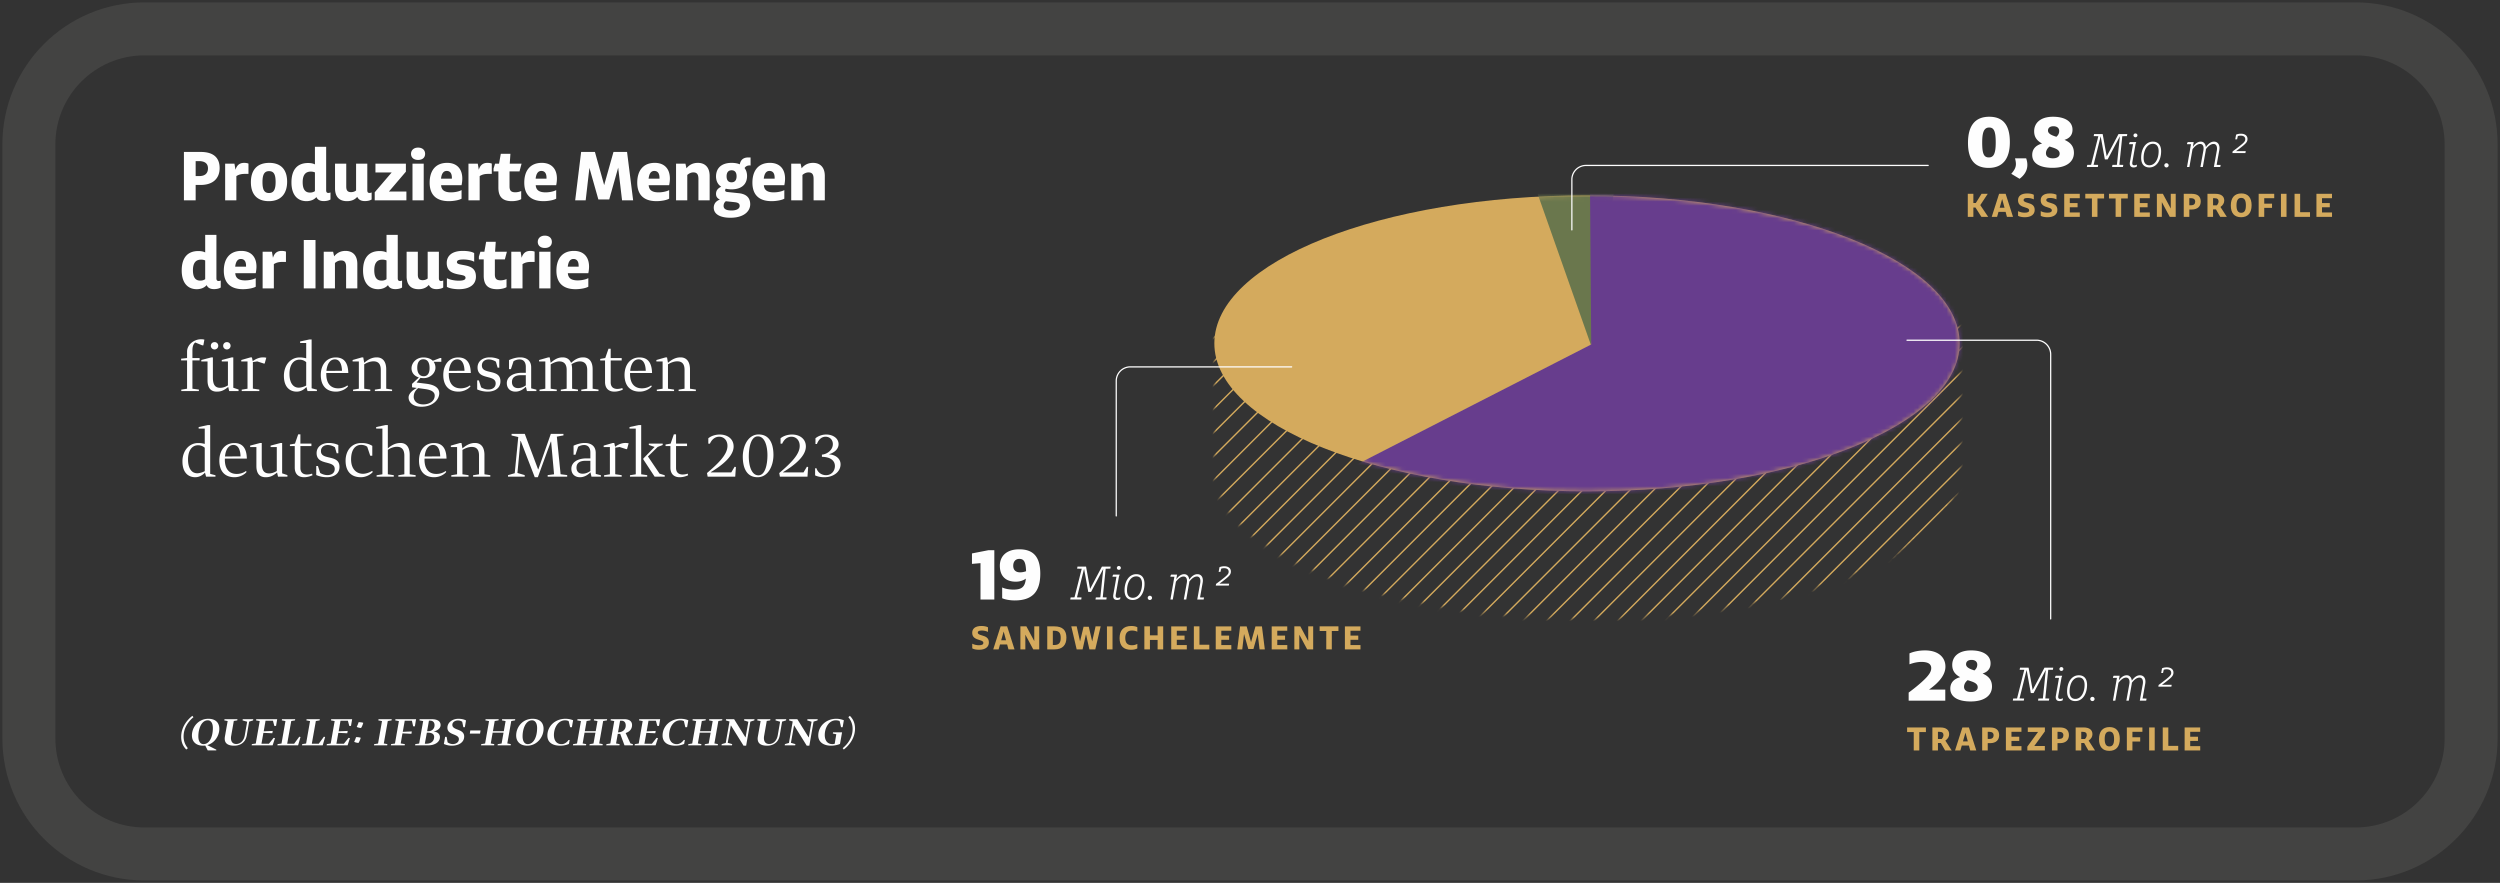 <svg width="606" height="214" xmlns="http://www.w3.org/2000/svg" xmlns:xlink="http://www.w3.org/1999/xlink"><rect width="100%" height="100%" fill="#333333" stroke="none"/><defs><path d="M0 0v35.108C0 54.92 40.441 70.98 90.329 70.98c49.888 0 90.33-16.061 90.33-35.873V0" id="a"/><path d="M0 0v35.108C0 54.92 40.441 70.98 90.329 70.98c49.888 0 90.33-16.061 90.33-35.873V0" id="c"/><path d="M0 0v35.108C0 54.92 40.441 70.98 90.329 70.98c49.888 0 90.33-16.061 90.33-35.873V0" id="e"/><path d="M0 0v35.108C0 54.92 40.441 70.98 90.329 70.98c49.888 0 90.33-16.061 90.33-35.873V0" id="g"/><path d="M0 0v35.108C0 54.92 40.441 70.98 90.329 70.98c49.888 0 90.33-16.061 90.33-35.873V0" id="i"/><path d="M0 0v35.108C0 54.92 40.441 70.98 90.329 70.98c49.888 0 90.33-16.061 90.33-35.873V0" id="k"/><path d="M0 0v35.108C0 54.92 40.441 70.98 90.329 70.98c49.888 0 90.33-16.061 90.33-35.873V0" id="m"/><path d="M0 0v35.108C0 54.92 40.441 70.98 90.329 70.98c49.888 0 90.33-16.061 90.33-35.873V0" id="o"/><path d="M0 0v35.108C0 54.92 40.441 70.98 90.329 70.98c49.888 0 90.33-16.061 90.33-35.873V0" id="q"/><path d="M0 0v35.108C0 54.92 40.441 70.98 90.329 70.98c49.888 0 90.33-16.061 90.33-35.873V0" id="s"/><path d="M0 0v35.108C0 54.92 40.441 70.98 90.329 70.98c49.888 0 90.33-16.061 90.33-35.873V0" id="u"/><path d="M0 0v35.108C0 54.92 40.441 70.98 90.329 70.98c49.888 0 90.33-16.061 90.33-35.873V0" id="w"/><path d="M0 0v35.108C0 54.92 40.441 70.98 90.329 70.98c49.888 0 90.33-16.061 90.33-35.873V0" id="y"/><path d="M0 0v35.108C0 54.92 40.441 70.98 90.329 70.98c49.888 0 90.33-16.061 90.33-35.873V0" id="A"/><path d="M0 0v35.108C0 54.92 40.441 70.98 90.329 70.98c49.888 0 90.33-16.061 90.33-35.873V0" id="C"/><path d="M0 0v35.108C0 54.92 40.441 70.98 90.329 70.98c49.888 0 90.33-16.061 90.33-35.873V0" id="E"/><path d="M0 0v35.108C0 54.92 40.441 70.98 90.329 70.98c49.888 0 90.33-16.061 90.33-35.873V0" id="G"/><path d="M0 0v35.108C0 54.92 40.441 70.98 90.329 70.98c49.888 0 90.33-16.061 90.33-35.873V0" id="I"/><path d="M0 0v35.108C0 54.92 40.441 70.98 90.329 70.98c49.888 0 90.33-16.061 90.33-35.873V0" id="K"/><path d="M0 0v35.108C0 54.92 40.441 70.98 90.329 70.98c49.888 0 90.33-16.061 90.33-35.873V0" id="M"/><path d="M0 0v35.108C0 54.92 40.441 70.98 90.329 70.98c49.888 0 90.33-16.061 90.33-35.873V0" id="O"/><path d="M0 0v35.108C0 54.92 40.441 70.98 90.329 70.98c49.888 0 90.33-16.061 90.33-35.873V0" id="Q"/><path d="M0 0v35.108C0 54.92 40.441 70.98 90.329 70.98c49.888 0 90.33-16.061 90.33-35.873V0" id="S"/><path d="M0 0v35.108C0 54.92 40.441 70.98 90.329 70.98c49.888 0 90.33-16.061 90.33-35.873V0" id="U"/><path d="M0 0v35.108C0 54.92 40.441 70.98 90.329 70.98c49.888 0 90.33-16.061 90.33-35.873V0" id="W"/><path d="M0 0v35.108C0 54.92 40.441 70.98 90.329 70.98c49.888 0 90.33-16.061 90.33-35.873V0" id="Y"/><path d="M0 0v35.108C0 54.92 40.441 70.98 90.329 70.98c49.888 0 90.33-16.061 90.33-35.873V0" id="aa"/><path d="M0 0v35.108C0 54.92 40.441 70.98 90.329 70.98c49.888 0 90.33-16.061 90.33-35.873V0" id="ac"/><path d="M0 0v35.108C0 54.92 40.441 70.98 90.329 70.98c49.888 0 90.33-16.061 90.33-35.873V0" id="ae"/><path d="M0 0v35.108C0 54.92 40.441 70.98 90.329 70.98c49.888 0 90.33-16.061 90.33-35.873V0" id="ag"/><path d="M0 0v35.108C0 54.92 40.441 70.98 90.329 70.98c49.888 0 90.33-16.061 90.33-35.873V0" id="ai"/><path d="M0 0v35.108C0 54.92 40.441 70.98 90.329 70.98c49.888 0 90.33-16.061 90.33-35.873V0" id="ak"/><path d="M0 0v35.108C0 54.92 40.441 70.98 90.329 70.98c49.888 0 90.33-16.061 90.33-35.873V0" id="am"/><path d="M0 0v35.108C0 54.92 40.441 70.98 90.329 70.98c49.888 0 90.33-16.061 90.33-35.873V0" id="ao"/><path d="M0 0v35.108C0 54.92 40.441 70.98 90.329 70.98c49.888 0 90.33-16.061 90.33-35.873V0" id="aq"/><path d="M0 0v35.108C0 54.92 40.441 70.98 90.329 70.98c49.888 0 90.33-16.061 90.33-35.873V0" id="as"/><path d="M0 0v35.108C0 54.92 40.441 70.98 90.329 70.98c49.888 0 90.33-16.061 90.33-35.873V0" id="au"/><path d="M0 0v35.108C0 54.92 40.441 70.98 90.329 70.98c49.888 0 90.33-16.061 90.33-35.873V0" id="aw"/><path d="M0 0v35.108C0 54.92 40.441 70.98 90.329 70.98c49.888 0 90.33-16.061 90.33-35.873V0" id="ay"/><path d="M0 0v35.108C0 54.92 40.441 70.98 90.329 70.98c49.888 0 90.33-16.061 90.33-35.873V0" id="aA"/><path d="M0 0v35.108C0 54.92 40.441 70.98 90.329 70.98c49.888 0 90.33-16.061 90.33-35.873V0" id="aC"/><path d="M0 0v35.108C0 54.92 40.441 70.98 90.329 70.98c49.888 0 90.33-16.061 90.33-35.873V0" id="aE"/><path d="M0 0v35.108C0 54.92 40.441 70.98 90.329 70.98c49.888 0 90.33-16.061 90.33-35.873V0" id="aG"/><path d="M0 0v35.108C0 54.92 40.441 70.98 90.329 70.98c49.888 0 90.33-16.061 90.33-35.873V0" id="aI"/><path d="M0 0v35.108C0 54.92 40.441 70.98 90.329 70.98c49.888 0 90.33-16.061 90.33-35.873V0" id="aK"/><path d="M0 0v35.108C0 54.92 40.441 70.98 90.329 70.98c49.888 0 90.33-16.061 90.33-35.873V0" id="aM"/><path d="M0 0v35.108C0 54.92 40.441 70.98 90.329 70.98c49.888 0 90.33-16.061 90.33-35.873V0" id="aO"/><path d="M0 0v35.108C0 54.92 40.441 70.98 90.329 70.98c49.888 0 90.33-16.061 90.33-35.873V0" id="aQ"/><path d="M0 0v35.108C0 54.92 40.441 70.98 90.329 70.98c49.888 0 90.33-16.061 90.33-35.873V0" id="aS"/><path d="M0 0v35.108C0 54.92 40.441 70.98 90.329 70.98c49.888 0 90.33-16.061 90.33-35.873V0" id="aU"/><path d="M0 0v35.108C0 54.92 40.441 70.98 90.329 70.98c49.888 0 90.33-16.061 90.33-35.873V0" id="aW"/><path d="M0 0v35.108C0 54.92 40.441 70.98 90.329 70.98c49.888 0 90.33-16.061 90.33-35.873V0" id="aY"/><path d="M0 0v35.108C0 54.92 40.441 70.98 90.329 70.98c49.888 0 90.33-16.061 90.33-35.873V0" id="ba"/><path d="M0 0v35.108C0 54.92 40.441 70.98 90.329 70.98c49.888 0 90.33-16.061 90.33-35.873V0" id="bc"/><path d="M0 0v35.108C0 54.92 40.441 70.98 90.329 70.98c49.888 0 90.33-16.061 90.33-35.873V0" id="be"/><path d="M0 0v35.108C0 54.92 40.441 70.98 90.329 70.98c49.888 0 90.33-16.061 90.33-35.873V0" id="bg"/><path d="M0 0v35.108C0 54.92 40.441 70.98 90.329 70.98c49.888 0 90.33-16.061 90.33-35.873V0" id="bi"/><path d="M0 0v35.108C0 54.92 40.441 70.98 90.329 70.98c49.888 0 90.33-16.061 90.33-35.873V0" id="bk"/><path d="M0 0v35.108C0 54.92 40.441 70.98 90.329 70.98c49.888 0 90.33-16.061 90.33-35.873V0" id="bm"/><path d="M0 0v35.108C0 54.92 40.441 70.98 90.329 70.98c49.888 0 90.33-16.061 90.33-35.873V0" id="bo"/><path d="M0 0v35.108C0 54.92 40.441 70.98 90.329 70.98c49.888 0 90.33-16.061 90.33-35.873V0" id="bq"/><path d="M0 0v35.108C0 54.92 40.441 70.98 90.329 70.98c49.888 0 90.33-16.061 90.33-35.873V0" id="bs"/><path d="M0 0v35.108C0 54.92 40.441 70.98 90.329 70.98c49.888 0 90.33-16.061 90.33-35.873V0" id="bu"/><path d="M0 0v35.108C0 54.92 40.441 70.98 90.329 70.98c49.888 0 90.33-16.061 90.33-35.873V0" id="bw"/><path d="M0 0v35.108C0 54.92 40.441 70.98 90.329 70.98c49.888 0 90.33-16.061 90.33-35.873V0" id="by"/><path d="M0 0v35.108C0 54.92 40.441 70.98 90.329 70.98c49.888 0 90.33-16.061 90.33-35.873V0" id="bA"/><path d="M0 0v35.108C0 54.92 40.441 70.98 90.329 70.98c49.888 0 90.33-16.061 90.33-35.873V0" id="bC"/><path d="M0 0v35.108C0 54.92 40.441 70.98 90.329 70.98c49.888 0 90.33-16.061 90.33-35.873V0" id="bE"/><path d="M0 0v35.108C0 54.92 40.441 70.98 90.329 70.98c49.888 0 90.33-16.061 90.33-35.873V0" id="bG"/><path d="M0 0v35.108C0 54.92 40.441 70.98 90.329 70.98c49.888 0 90.33-16.061 90.33-35.873V0" id="bI"/><path d="M0 0v35.108C0 54.92 40.441 70.98 90.329 70.98c49.888 0 90.33-16.061 90.33-35.873V0" id="bK"/><path d="M0 0v35.108C0 54.92 40.441 70.98 90.329 70.98c49.888 0 90.33-16.061 90.33-35.873V0" id="bM"/><path d="M0 0v35.108C0 54.92 40.441 70.98 90.329 70.98c49.888 0 90.33-16.061 90.33-35.873V0" id="bO"/><path d="M0 0v35.108C0 54.92 40.441 70.98 90.329 70.98c49.888 0 90.33-16.061 90.33-35.873V0" id="bQ"/><path d="M0 0v35.108C0 54.92 40.441 70.98 90.329 70.98c49.888 0 90.33-16.061 90.33-35.873V0" id="bS"/><path d="M0 0v35.108C0 54.92 40.441 70.98 90.329 70.98c49.888 0 90.33-16.061 90.33-35.873V0" id="bU"/><path d="M0 0v35.108C0 54.92 40.441 70.98 90.329 70.98c49.888 0 90.33-16.061 90.33-35.873V0" id="bW"/><path d="M0 0v35.108C0 54.92 40.441 70.98 90.329 70.98c49.888 0 90.33-16.061 90.33-35.873V0" id="bY"/><path d="M0 0v35.108C0 54.92 40.441 70.98 90.329 70.98c49.888 0 90.33-16.061 90.33-35.873V0" id="ca"/><path d="M0 35.872c0 19.81 40.441 35.87 90.329 35.87 49.888 0 90.33-16.06 90.33-35.87C180.658 16.06 140.216 0 90.328 0S0 16.06 0 35.872Z" id="cc"/><path d="M0 35.872c0 19.81 40.441 35.87 90.329 35.87 49.888 0 90.33-16.06 90.33-35.87C180.658 16.06 140.216 0 90.328 0S0 16.06 0 35.872Z" id="ce"/></defs><g fill="none" fill-rule="evenodd"><path d="M35.002 7C19.537 7 7 19.538 7 35.006v143.989C7 194.462 19.537 207 35.002 207h535.996C586.463 207 599 194.462 599 178.995V35.006C599 19.538 586.463 7 570.998 7H35.002Z" stroke="#434342" stroke-width="12.844"/><path d="M51.872 70.085c.64 0 1.28-.142 1.636-.391v-1.707a1.028 1.028 0 0 1-.498.124c-.391 0-.551-.196-.551-.676v-10.51h-2.72v4.268c-.427-.23-.996-.338-1.654-.338-2.685 0-4.037 1.69-4.037 4.713 0 3.112 1.547 4.535 3.645 4.535.996 0 1.868-.356 2.4-.996.268.64.854.978 1.78.978Zm-3.307-2.063c-1.103 0-1.796-.658-1.796-2.525 0-1.636.604-2.561 1.956-2.561.391 0 .729.071 1.013.196v4.534c-.302.232-.729.356-1.173.356Zm10.33 2.08c1.228 0 2.543-.266 3.095-.604v-2.08c-.658.355-1.654.55-2.579.55-1.422 0-2.293-.462-2.382-1.742h4.96c.125-.57.178-1.12.178-1.6 0-2.366-1.333-3.806-3.663-3.806-2.898 0-4.25 1.992-4.25 4.801 0 3.006 1.672 4.482 4.642 4.482Zm-.515-7.326c.854 0 1.262.605 1.262 1.672v.195h-2.631c.142-1.28.622-1.867 1.369-1.867Zm5.281 7.131h2.72v-5.886c.712-.427 1.28-.534 2.223-.534h.711v-2.49c-.284-.124-.693-.177-1.049-.177-1.138 0-1.778.604-2.098 1.671l-.249-1.476h-2.258v8.892Zm9.975 0h2.845V58.17h-2.845v11.737Zm9.033-6.775c.89 0 1.227.498 1.227 1.6v5.175h2.72v-5.922c0-2.027-1.066-3.165-2.862-3.165-1.21 0-2.098.498-2.756 1.316l-.25-1.12h-2.275v8.891h2.72v-6.153c.427-.391.943-.622 1.476-.622Zm13.158 6.953c.64 0 1.28-.142 1.636-.391v-1.707a1.028 1.028 0 0 1-.498.124c-.39 0-.55-.196-.55-.676v-10.51h-2.721v4.268c-.427-.23-.996-.338-1.654-.338-2.685 0-4.036 1.69-4.036 4.713 0 3.112 1.547 4.535 3.645 4.535.995 0 1.867-.356 2.4-.996.267.64.854.978 1.778.978Zm-3.307-2.063c-1.102 0-1.796-.658-1.796-2.525 0-1.636.605-2.561 1.956-2.561.391 0 .73.071 1.014.196v4.534c-.303.232-.73.356-1.174.356Zm13.283 2.063c.64 0 1.28-.142 1.635-.391v-1.707c-.142.07-.32.124-.515.124-.374 0-.534-.178-.534-.693v-6.403h-2.72v6.491c-.302.267-.765.41-1.21.41-.817 0-1.173-.392-1.173-1.334v-5.567h-2.72v5.958c0 2.01.96 3.13 2.916 3.13 1.102 0 1.92-.391 2.471-1.05.303.676.907 1.032 1.85 1.032Zm2.524-.551c.586.355 1.76.569 2.862.569 2.845 0 4.179-1.263 4.179-3.041 0-1.867-1.138-2.4-2.383-2.685-1.138-.267-2.222-.267-2.222-.836 0-.445.497-.64 1.6-.64.764 0 1.974.177 2.578.55v-2.098c-.515-.338-1.6-.533-2.738-.533-2.88 0-3.912 1.387-3.912 2.916 0 1.779 1.12 2.383 2.312 2.668 1.155.302 2.24.249 2.24.925 0 .444-.391.71-1.671.71-.8 0-2.116-.195-2.845-.621v2.116Zm14.456.07V67.65a3.68 3.68 0 0 1-1.405.302c-1.031 0-1.423-.391-1.423-1.44v-3.628h2.419l.498-1.868h-2.863l.16-2.4h-2.33l-.426 2.4h-.96l-.374 1.192v.676h1.174v3.948c0 2.205.995 3.272 3.271 3.272.943 0 1.868-.231 2.259-.498Zm1.155.303h2.721v-5.886c.711-.427 1.28-.534 2.223-.534h.71v-2.49c-.284-.124-.693-.177-1.048-.177-1.138 0-1.778.604-2.098 1.671l-.25-1.476h-2.258v8.892Zm6.775 0h2.72v-8.892h-2.72v8.892Zm-.355-11.275c0 .89.657 1.476 1.707 1.476 1.102 0 1.707-.586 1.707-1.476 0-.871-.605-1.511-1.707-1.511-1.05 0-1.707.64-1.707 1.511Zm9.157 11.47c1.227 0 2.543-.266 3.094-.604v-2.08c-.658.355-1.654.55-2.578.55-1.423 0-2.294-.462-2.383-1.742h4.96c.125-.57.179-1.12.179-1.6 0-2.366-1.334-3.806-3.663-3.806-2.899 0-4.25 1.992-4.25 4.801 0 3.006 1.671 4.482 4.64 4.482Zm-.516-7.326c.854 0 1.263.605 1.263 1.672v.195h-2.632c.142-1.28.622-1.867 1.37-1.867ZM48.21 39.053c1.422 0 2.204.586 2.204 1.742 0 1.156-.658 1.885-2.116 1.885h-.871v-3.627h.782Zm.426 5.78c3.04 0 4.605-1.637 4.605-4.073 0-2.472-1.422-3.93-4.605-3.93h-4.054v11.737h2.845v-3.735h1.209Zm5.939 3.734h2.72V42.68c.712-.426 1.28-.533 2.223-.533h.711v-2.49c-.284-.124-.693-.178-1.049-.178-1.138 0-1.778.605-2.098 1.672l-.249-1.476h-2.258v8.892Zm10.58.195c3.005 0 4.445-1.885 4.445-4.712 0-2.881-1.458-4.57-4.32-4.57-3.041 0-4.464 1.813-4.464 4.694 0 2.952 1.53 4.588 4.339 4.588Zm.053-1.974c-1.138 0-1.583-.764-1.583-2.65 0-1.813.445-2.65 1.583-2.65 1.156 0 1.6.766 1.6 2.65 0 1.832-.48 2.65-1.6 2.65Zm13.265 1.957c.64 0 1.28-.143 1.636-.392v-1.707a1.028 1.028 0 0 1-.498.125c-.391 0-.551-.196-.551-.676v-10.51h-2.72v4.268c-.428-.231-.997-.338-1.655-.338-2.685 0-4.036 1.69-4.036 4.713 0 3.112 1.547 4.534 3.645 4.534.996 0 1.867-.355 2.4-.995.267.64.854.978 1.779.978Zm-3.307-2.063c-1.103 0-1.796-.658-1.796-2.526 0-1.636.604-2.56 1.956-2.56.39 0 .729.07 1.013.195v4.535c-.302.231-.729.356-1.173.356Zm13.282 2.063c.64 0 1.28-.143 1.636-.392v-1.707c-.142.071-.32.125-.516.125-.373 0-.533-.178-.533-.694v-6.402h-2.72v6.491c-.303.267-.765.41-1.21.41-.818 0-1.173-.392-1.173-1.335v-5.566h-2.72v5.958c0 2.01.96 3.13 2.915 3.13 1.103 0 1.92-.392 2.472-1.05.302.676.907 1.032 1.85 1.032Zm10.064-.178v-2.134H94.28l4.108-4.82v-1.938h-7.38v2.134h3.93l-4.107 4.802v1.956h7.681Zm1.475 0h2.72v-8.892h-2.72v8.892Zm-.355-11.275c0 .89.657 1.476 1.707 1.476 1.102 0 1.707-.587 1.707-1.476 0-.871-.605-1.512-1.707-1.512-1.05 0-1.707.64-1.707 1.512Zm9.157 11.47c1.227 0 2.543-.266 3.094-.604v-2.08c-.658.355-1.654.55-2.578.55-1.423 0-2.294-.462-2.383-1.742h4.96c.125-.57.179-1.12.179-1.6 0-2.366-1.334-3.807-3.663-3.807-2.899 0-4.25 1.992-4.25 4.802 0 3.005 1.671 4.481 4.64 4.481Zm-.516-7.326c.854 0 1.263.604 1.263 1.671v.196h-2.632c.142-1.28.622-1.867 1.37-1.867Zm5.281 7.13h2.72V42.68c.712-.426 1.281-.533 2.223-.533h.712v-2.49c-.285-.124-.694-.178-1.05-.178-1.137 0-1.778.605-2.098 1.672l-.249-1.476h-2.258v8.892Zm12.785-.301v-1.957a3.68 3.68 0 0 1-1.405.303c-1.031 0-1.422-.392-1.422-1.44v-3.629h2.418l.498-1.867h-2.863l.16-2.4h-2.33l-.426 2.4h-.96l-.374 1.192v.675h1.174v3.948c0 2.205.996 3.272 3.272 3.272.942 0 1.867-.23 2.258-.497Zm5.388.497c1.227 0 2.542-.266 3.094-.604v-2.08c-.658.355-1.654.55-2.579.55-1.422 0-2.293-.462-2.382-1.742h4.96c.125-.57.178-1.12.178-1.6 0-2.366-1.333-3.807-3.663-3.807-2.898 0-4.25 1.992-4.25 4.802 0 3.005 1.672 4.481 4.642 4.481Zm-.516-7.326c.854 0 1.262.604 1.262 1.671v.196h-2.631c.142-1.28.622-1.867 1.369-1.867Zm16.465 6.917 2.17-7.718.942 7.932h2.685l-1.476-11.737h-3.29l-2.257 8.038-2.24-8.038h-3.344l-1.44 11.737h2.543l.907-7.878 2.169 7.664h2.631Zm11.434.41c1.227 0 2.543-.267 3.094-.605v-2.08c-.658.355-1.654.55-2.579.55-1.422 0-2.293-.462-2.382-1.742h4.96c.125-.57.179-1.12.179-1.6 0-2.366-1.334-3.807-3.663-3.807-2.899 0-4.25 1.992-4.25 4.802 0 3.005 1.671 4.481 4.64 4.481Zm-.516-7.327c.854 0 1.263.604 1.263 1.671v.196h-2.632c.142-1.28.622-1.867 1.37-1.867Zm9.478.355c.889 0 1.226.498 1.226 1.6v5.176h2.721v-5.922c0-2.027-1.067-3.166-2.863-3.166-1.209 0-2.098.498-2.756 1.316l-.249-1.12h-2.276v8.892h2.72v-6.153c.427-.392.943-.623 1.477-.623Zm8.054.943c0-.943.427-1.458 1.21-1.458.8 0 1.209.515 1.209 1.458 0 .978-.463 1.458-1.21 1.458-.764 0-1.209-.48-1.209-1.458Zm5.726 6.793c0-1.547-.89-2.525-2.863-2.703l-2.507-.267c-.498-.035-.711-.16-.711-.409 0-.142.07-.284.16-.409.409.107.871.16 1.387.16 2.525 0 3.77-1.316 3.77-3.219 0-.764-.196-1.422-.605-1.938.267-.427.676-.64 1.245-.64.035 0 .177 0 .213.018V38.18c-.213-.018-.356-.018-.498-.018-1.262 0-1.903.57-2.116 1.672-.533-.231-1.191-.356-1.974-.356-2.542 0-3.787 1.352-3.787 3.29 0 1.05.409 1.957 1.262 2.49-.995.462-1.28 1.103-1.262 1.796 0 .623.373 1.085.942 1.316-1.102.41-1.493 1.174-1.493 1.974 0 1.494 1.404 2.437 4.054 2.437 3.218 0 4.783-1.548 4.783-3.255Zm-3.734-.516c.853.107 1.174.356 1.174.907 0 .64-.676 1.103-1.974 1.103s-1.92-.373-1.92-1.12c0-.427.195-.872.55-1.12l2.17.23Zm8.907-.249c1.227 0 2.543-.266 3.094-.604v-2.08c-.658.355-1.653.55-2.578.55-1.422 0-2.294-.462-2.383-1.742h4.961c.125-.57.178-1.12.178-1.6 0-2.366-1.333-3.807-3.663-3.807-2.898 0-4.25 1.992-4.25 4.802 0 3.005 1.672 4.481 4.641 4.481Zm-.515-7.326c.853 0 1.262.604 1.262 1.671v.196h-2.631c.142-1.28.622-1.867 1.369-1.867Zm9.477.355c.89 0 1.227.498 1.227 1.6v5.176h2.72v-5.922c0-2.027-1.066-3.166-2.862-3.166-1.21 0-2.098.498-2.756 1.316l-.25-1.12h-2.275v8.892h2.72v-6.153c.427-.392.943-.623 1.476-.623Z" fill="#FEFEFE"/><g transform="translate(294.358 79.043)"><mask id="b" fill="#fff"><use xlink:href="#a"/></mask><path stroke="#D4AA5D" stroke-width=".339" mask="url(#b)" d="m-249.069 79.513 237.783-237.815"/></g><g transform="translate(294.358 79.043)"><mask id="d" fill="#fff"><use xlink:href="#c"/></mask><path stroke="#D4AA5D" stroke-width=".339" mask="url(#d)" d="m-65.33 79.513 237.782-237.815"/></g><g transform="translate(294.358 79.043)"><mask id="f" fill="#fff"><use xlink:href="#e"/></mask><path stroke="#D4AA5D" stroke-width=".339" mask="url(#f)" d="M-157.2 79.513 80.583-158.302"/></g><g transform="translate(294.358 79.043)"><mask id="h" fill="#fff"><use xlink:href="#g"/></mask><path stroke="#D4AA5D" stroke-width=".339" mask="url(#h)" d="m26.539 79.513 237.783-237.815"/></g><g transform="translate(294.358 79.043)"><mask id="j" fill="#fff"><use xlink:href="#i"/></mask><path stroke="#D4AA5D" stroke-width=".339" mask="url(#j)" d="m158.601 79.513 237.783-237.815"/></g><g transform="translate(294.358 79.043)"><mask id="l" fill="#fff"><use xlink:href="#k"/></mask><path stroke="#D4AA5D" stroke-width=".339" mask="url(#l)" d="M-203.134 79.513 34.648-158.302"/></g><g transform="translate(294.358 79.043)"><mask id="n" fill="#fff"><use xlink:href="#m"/></mask><path stroke="#D4AA5D" stroke-width=".339" mask="url(#n)" d="m-19.396 79.513 237.783-237.815"/></g><g transform="translate(294.358 79.043)"><mask id="p" fill="#fff"><use xlink:href="#o"/></mask><path stroke="#D4AA5D" stroke-width=".339" mask="url(#p)" d="m112.667 79.513 237.782-237.815"/></g><g transform="translate(294.358 79.043)"><mask id="r" fill="#fff"><use xlink:href="#q"/></mask><path stroke="#D4AA5D" stroke-width=".339" mask="url(#r)" d="m-111.265 79.513 237.783-237.815"/></g><g transform="translate(294.358 79.043)"><mask id="t" fill="#fff"><use xlink:href="#s"/></mask><path stroke="#D4AA5D" stroke-width=".339" mask="url(#t)" d="m72.474 79.513 237.783-237.815"/></g><g transform="translate(294.358 79.043)"><mask id="v" fill="#fff"><use xlink:href="#u"/></mask><path stroke="#D4AA5D" stroke-width=".339" mask="url(#v)" d="M-226.102 79.513 11.681-158.302"/></g><g transform="translate(294.358 79.043)"><mask id="x" fill="#fff"><use xlink:href="#w"/></mask><path stroke="#D4AA5D" stroke-width=".339" mask="url(#x)" d="M-42.363 79.513 195.42-158.302"/></g><g transform="translate(294.358 79.043)"><mask id="z" fill="#fff"><use xlink:href="#y"/></mask><path stroke="#D4AA5D" stroke-width=".339" mask="url(#z)" d="M-134.232 79.513 103.55-158.302"/></g><g transform="translate(294.358 79.043)"><mask id="B" fill="#fff"><use xlink:href="#A"/></mask><path stroke="#D4AA5D" stroke-width=".339" mask="url(#B)" d="m49.506 79.513 237.783-237.815"/></g><g transform="translate(294.358 79.043)"><mask id="D" fill="#fff"><use xlink:href="#C"/></mask><path stroke="#D4AA5D" stroke-width=".339" mask="url(#D)" d="m181.569 79.513 237.782-237.815"/></g><g transform="translate(294.358 79.043)"><mask id="F" fill="#fff"><use xlink:href="#E"/></mask><path stroke="#D4AA5D" stroke-width=".339" mask="url(#F)" d="M-180.167 79.513 57.616-158.302"/></g><g transform="translate(294.358 79.043)"><mask id="H" fill="#fff"><use xlink:href="#G"/></mask><path stroke="#D4AA5D" stroke-width=".339" mask="url(#H)" d="m3.572 79.513 237.782-237.815"/></g><g transform="translate(294.358 79.043)"><mask id="J" fill="#fff"><use xlink:href="#I"/></mask><path stroke="#D4AA5D" stroke-width=".339" mask="url(#J)" d="m135.634 79.513 237.783-237.815"/></g><g transform="translate(294.358 79.043)"><mask id="L" fill="#fff"><use xlink:href="#K"/></mask><path stroke="#D4AA5D" stroke-width=".339" mask="url(#L)" d="m-88.298 79.513 237.783-237.815"/></g><g transform="translate(294.358 79.043)"><mask id="N" fill="#fff"><use xlink:href="#M"/></mask><path stroke="#D4AA5D" stroke-width=".339" mask="url(#N)" d="m95.441 79.513 237.783-237.815"/></g><g transform="translate(294.358 79.043)"><mask id="P" fill="#fff"><use xlink:href="#O"/></mask><path stroke="#D4AA5D" stroke-width=".339" mask="url(#P)" d="M-237.585 79.513.197-158.302"/></g><g transform="translate(294.358 79.043)"><mask id="R" fill="#fff"><use xlink:href="#Q"/></mask><path stroke="#D4AA5D" stroke-width=".339" mask="url(#R)" d="m-53.847 79.513 237.783-237.815"/></g><g transform="translate(294.358 79.043)"><mask id="T" fill="#fff"><use xlink:href="#S"/></mask><path stroke="#D4AA5D" stroke-width=".339" mask="url(#T)" d="M-145.716 79.513 92.067-158.302"/></g><g transform="translate(294.358 79.043)"><mask id="V" fill="#fff"><use xlink:href="#U"/></mask><path stroke="#D4AA5D" stroke-width=".339" mask="url(#V)" d="m38.023 79.513 237.783-237.815"/></g><g transform="translate(294.358 79.043)"><mask id="X" fill="#fff"><use xlink:href="#W"/></mask><path stroke="#D4AA5D" stroke-width=".339" mask="url(#X)" d="m170.085 79.513 237.783-237.815"/></g><g transform="translate(294.358 79.043)"><mask id="Z" fill="#fff"><use xlink:href="#Y"/></mask><path stroke="#D4AA5D" stroke-width=".339" mask="url(#Z)" d="M-191.651 79.513 46.132-158.302"/></g><g transform="translate(294.358 79.043)"><mask id="ab" fill="#fff"><use xlink:href="#aa"/></mask><path stroke="#D4AA5D" stroke-width=".339" mask="url(#ab)" d="m-7.912 79.513 237.783-237.815"/></g><g transform="translate(294.358 79.043)"><mask id="ad" fill="#fff"><use xlink:href="#ac"/></mask><path stroke="#D4AA5D" stroke-width=".339" mask="url(#ad)" d="m124.15 79.513 237.783-237.815"/></g><g transform="translate(294.358 79.043)"><mask id="af" fill="#fff"><use xlink:href="#ae"/></mask><path stroke="#D4AA5D" stroke-width=".339" mask="url(#af)" d="m-99.781 79.513 237.782-237.815"/></g><g transform="translate(294.358 79.043)"><mask id="ah" fill="#fff"><use xlink:href="#ag"/></mask><path stroke="#D4AA5D" stroke-width=".339" mask="url(#ah)" d="M83.957 79.513 321.74-158.302"/></g><g transform="translate(294.358 79.043)"><mask id="aj" fill="#fff"><use xlink:href="#ai"/></mask><path stroke="#D4AA5D" stroke-width=".339" mask="url(#aj)" d="M-214.618 79.513 23.165-158.302"/></g><g transform="translate(294.358 79.043)"><mask id="al" fill="#fff"><use xlink:href="#ak"/></mask><path stroke="#D4AA5D" stroke-width=".339" mask="url(#al)" d="m-30.879 79.513 237.782-237.815"/></g><g transform="translate(294.358 79.043)"><mask id="an" fill="#fff"><use xlink:href="#am"/></mask><path stroke="#D4AA5D" stroke-width=".339" mask="url(#an)" d="m101.183 79.513 237.783-237.815"/></g><g transform="translate(294.358 79.043)"><mask id="ap" fill="#fff"><use xlink:href="#ao"/></mask><path stroke="#D4AA5D" stroke-width=".339" mask="url(#ap)" d="m-122.749 79.513 237.783-237.815"/></g><g transform="translate(294.358 79.043)"><mask id="ar" fill="#fff"><use xlink:href="#aq"/></mask><path stroke="#D4AA5D" stroke-width=".339" mask="url(#ar)" d="m60.99 79.513 237.783-237.815"/></g><g transform="translate(294.358 79.043)"><mask id="at" fill="#fff"><use xlink:href="#as"/></mask><path stroke="#D4AA5D" stroke-width=".339" mask="url(#at)" d="m193.052 79.513 237.783-237.815"/></g><g transform="translate(294.358 79.043)"><mask id="av" fill="#fff"><use xlink:href="#au"/></mask><path stroke="#D4AA5D" stroke-width=".339" mask="url(#av)" d="M-168.683 79.513 69.099-158.302"/></g><g transform="translate(294.358 79.043)"><mask id="ax" fill="#fff"><use xlink:href="#aw"/></mask><path stroke="#D4AA5D" stroke-width=".339" mask="url(#ax)" d="m15.055 79.513 237.783-237.815"/></g><g transform="translate(294.358 79.043)"><mask id="az" fill="#fff"><use xlink:href="#ay"/></mask><path stroke="#D4AA5D" stroke-width=".339" mask="url(#az)" d="M147.118 79.513 384.9-158.302"/></g><g transform="translate(294.358 79.043)"><mask id="aB" fill="#fff"><use xlink:href="#aA"/></mask><path stroke="#D4AA5D" stroke-width=".339" mask="url(#aB)" d="m-76.814 79.513 237.783-237.815"/></g><g transform="translate(294.358 79.043)"><mask id="aD" fill="#fff"><use xlink:href="#aC"/></mask><path stroke="#D4AA5D" stroke-width=".339" mask="url(#aD)" d="M-243.327 79.513-5.544-158.302"/></g><g transform="translate(294.358 79.043)"><mask id="aF" fill="#fff"><use xlink:href="#aE"/></mask><path stroke="#D4AA5D" stroke-width=".339" mask="url(#aF)" d="m-59.588 79.513 237.782-237.815"/></g><g transform="translate(294.358 79.043)"><mask id="aH" fill="#fff"><use xlink:href="#aG"/></mask><path stroke="#D4AA5D" stroke-width=".339" mask="url(#aH)" d="M-151.458 79.513 86.325-158.302"/></g><g transform="translate(294.358 79.043)"><mask id="aJ" fill="#fff"><use xlink:href="#aI"/></mask><path stroke="#D4AA5D" stroke-width=".339" mask="url(#aJ)" d="m32.281 79.513 237.783-237.815"/></g><g transform="translate(294.358 79.043)"><mask id="aL" fill="#fff"><use xlink:href="#aK"/></mask><path stroke="#D4AA5D" stroke-width=".339" mask="url(#aL)" d="m164.343 79.513 237.783-237.815"/></g><g transform="translate(294.358 79.043)"><mask id="aN" fill="#fff"><use xlink:href="#aM"/></mask><path stroke="#D4AA5D" stroke-width=".339" mask="url(#aN)" d="M-197.392 79.513 40.39-158.302"/></g><g transform="translate(294.358 79.043)"><mask id="aP" fill="#fff"><use xlink:href="#aO"/></mask><path stroke="#D4AA5D" stroke-width=".339" mask="url(#aP)" d="m-13.654 79.513 237.783-237.815"/></g><g transform="translate(294.358 79.043)"><mask id="aR" fill="#fff"><use xlink:href="#aQ"/></mask><path stroke="#D4AA5D" stroke-width=".339" mask="url(#aR)" d="m118.408 79.513 237.783-237.815"/></g><g transform="translate(294.358 79.043)"><mask id="aT" fill="#fff"><use xlink:href="#aS"/></mask><path stroke="#D4AA5D" stroke-width=".339" mask="url(#aT)" d="M-105.523 79.513 132.26-158.302"/></g><g transform="translate(294.358 79.043)"><mask id="aV" fill="#fff"><use xlink:href="#aU"/></mask><path stroke="#D4AA5D" stroke-width=".339" mask="url(#aV)" d="m78.216 79.513 237.782-237.815"/></g><g transform="translate(294.358 79.043)"><mask id="aX" fill="#fff"><use xlink:href="#aW"/></mask><path stroke="#D4AA5D" stroke-width=".339" mask="url(#aX)" d="M-220.36 79.513 17.423-158.302"/></g><g transform="translate(294.358 79.043)"><mask id="aZ" fill="#fff"><use xlink:href="#aY"/></mask><path stroke="#D4AA5D" stroke-width=".339" mask="url(#aZ)" d="m-36.621 79.513 237.783-237.815"/></g><g transform="translate(294.358 79.043)"><mask id="bb" fill="#fff"><use xlink:href="#ba"/></mask><path stroke="#D4AA5D" stroke-width=".339" mask="url(#bb)" d="m-128.49 79.513 237.782-237.815"/></g><g transform="translate(294.358 79.043)"><mask id="bd" fill="#fff"><use xlink:href="#bc"/></mask><path stroke="#D4AA5D" stroke-width=".339" mask="url(#bd)" d="m55.248 79.513 237.783-237.815"/></g><g transform="translate(294.358 79.043)"><mask id="bf" fill="#fff"><use xlink:href="#be"/></mask><path stroke="#D4AA5D" stroke-width=".339" mask="url(#bf)" d="m187.311 79.513 237.782-237.815"/></g><g transform="translate(294.358 79.043)"><mask id="bh" fill="#fff"><use xlink:href="#bg"/></mask><path stroke="#D4AA5D" stroke-width=".339" mask="url(#bh)" d="M-174.425 79.513 63.358-158.302"/></g><g transform="translate(294.358 79.043)"><mask id="bj" fill="#fff"><use xlink:href="#bi"/></mask><path stroke="#D4AA5D" stroke-width=".339" mask="url(#bj)" d="m9.314 79.513 237.782-237.815"/></g><g transform="translate(294.358 79.043)"><mask id="bl" fill="#fff"><use xlink:href="#bk"/></mask><path stroke="#D4AA5D" stroke-width=".339" mask="url(#bl)" d="m141.376 79.513 237.783-237.815"/></g><g transform="translate(294.358 79.043)"><mask id="bn" fill="#fff"><use xlink:href="#bm"/></mask><path stroke="#D4AA5D" stroke-width=".339" mask="url(#bn)" d="m-82.556 79.513 237.783-237.815"/></g><g transform="translate(294.358 79.043)"><mask id="bp" fill="#fff"><use xlink:href="#bo"/></mask><path stroke="#D4AA5D" stroke-width=".339" mask="url(#bp)" d="M-231.843 79.513 5.939-158.302"/></g><g transform="translate(294.358 79.043)"><mask id="br" fill="#fff"><use xlink:href="#bq"/></mask><path stroke="#D4AA5D" stroke-width=".339" mask="url(#br)" d="m-48.105 79.513 237.783-237.815"/></g><g transform="translate(294.358 79.043)"><mask id="bt" fill="#fff"><use xlink:href="#bs"/></mask><path stroke="#D4AA5D" stroke-width=".339" mask="url(#bt)" d="M-139.974 79.513 97.809-158.302"/></g><g transform="translate(294.358 79.043)"><mask id="bv" fill="#fff"><use xlink:href="#bu"/></mask><path stroke="#D4AA5D" stroke-width=".339" mask="url(#bv)" d="m43.765 79.513 237.782-237.815"/></g><g transform="translate(294.358 79.043)"><mask id="bx" fill="#fff"><use xlink:href="#bw"/></mask><path stroke="#D4AA5D" stroke-width=".339" mask="url(#bx)" d="M175.827 79.513 413.61-158.302"/></g><g transform="translate(294.358 79.043)"><mask id="bz" fill="#fff"><use xlink:href="#by"/></mask><path stroke="#D4AA5D" stroke-width=".339" mask="url(#bz)" d="M-185.909 79.513 51.874-158.302"/></g><g transform="translate(294.358 79.043)"><mask id="bB" fill="#fff"><use xlink:href="#bA"/></mask><path stroke="#D4AA5D" stroke-width=".339" mask="url(#bB)" d="m-2.17 79.513 237.783-237.815"/></g><g transform="translate(294.358 79.043)"><mask id="bD" fill="#fff"><use xlink:href="#bC"/></mask><path stroke="#D4AA5D" stroke-width=".339" mask="url(#bD)" d="m129.892 79.513 237.783-237.815"/></g><g transform="translate(294.358 79.043)"><mask id="bF" fill="#fff"><use xlink:href="#bE"/></mask><path stroke="#D4AA5D" stroke-width=".339" mask="url(#bF)" d="m-94.039 79.513 237.782-237.815"/></g><g transform="translate(294.358 79.043)"><mask id="bH" fill="#fff"><use xlink:href="#bG"/></mask><path stroke="#D4AA5D" stroke-width=".339" mask="url(#bH)" d="m89.699 79.513 237.783-237.815"/></g><g transform="translate(294.358 79.043)"><mask id="bJ" fill="#fff"><use xlink:href="#bI"/></mask><path stroke="#D4AA5D" stroke-width=".339" mask="url(#bJ)" d="M-208.876 79.513 28.907-158.302"/></g><g transform="translate(294.358 79.043)"><mask id="bL" fill="#fff"><use xlink:href="#bK"/></mask><path stroke="#D4AA5D" stroke-width=".339" mask="url(#bL)" d="m-25.137 79.513 237.782-237.815"/></g><g transform="translate(294.358 79.043)"><mask id="bN" fill="#fff"><use xlink:href="#bM"/></mask><path stroke="#D4AA5D" stroke-width=".339" mask="url(#bN)" d="m106.925 79.513 237.782-237.815"/></g><g transform="translate(294.358 79.043)"><mask id="bP" fill="#fff"><use xlink:href="#bO"/></mask><path stroke="#D4AA5D" stroke-width=".339" mask="url(#bP)" d="m-117.007 79.513 237.783-237.815"/></g><g transform="translate(294.358 79.043)"><mask id="bR" fill="#fff"><use xlink:href="#bQ"/></mask><path stroke="#D4AA5D" stroke-width=".339" mask="url(#bR)" d="m66.732 79.513 237.783-237.815"/></g><g transform="translate(294.358 79.043)"><mask id="bT" fill="#fff"><use xlink:href="#bS"/></mask><path stroke="#D4AA5D" stroke-width=".339" mask="url(#bT)" d="m198.794 79.513 237.783-237.815"/></g><g transform="translate(294.358 79.043)"><mask id="bV" fill="#fff"><use xlink:href="#bU"/></mask><path stroke="#D4AA5D" stroke-width=".339" mask="url(#bV)" d="M-162.941 79.513 74.841-158.302"/></g><g transform="translate(294.358 79.043)"><mask id="bX" fill="#fff"><use xlink:href="#bW"/></mask><path stroke="#D4AA5D" stroke-width=".339" mask="url(#bX)" d="M20.797 79.513 258.58-158.302"/></g><g transform="translate(294.358 79.043)"><mask id="bZ" fill="#fff"><use xlink:href="#bY"/></mask><path stroke="#D4AA5D" stroke-width=".339" mask="url(#bZ)" d="m152.859 79.513 237.783-237.815"/></g><g transform="translate(294.358 79.043)"><mask id="cb" fill="#fff"><use xlink:href="#ca"/></mask><path stroke="#D4AA5D" stroke-width=".339" mask="url(#cb)" d="m-71.072 79.513 237.783-237.815"/></g><path d="M384.688 119.103c49.887 0 90.328-16.061 90.328-35.872 0-19.812-40.441-35.872-90.328-35.872-49.888 0-90.33 16.06-90.33 35.872 0 19.81 40.442 35.872 90.33 35.872" fill="#D4AA5D"/><g transform="translate(294.358 47.36)"><mask id="cd" fill="#fff"><use xlink:href="#cc"/></mask><path fill="#6A774D" mask="url(#cd)" d="M91.357 36.479 75.773-7.708l22.604-3.366z"/></g><g transform="translate(294.358 47.36)"><mask id="cf" fill="#fff"><use xlink:href="#ce"/></mask><path fill="#673D8D" mask="url(#cf)" d="m26.114 69.533 65.243-33.397-.343-43.844L195.642 5.137l7.236 57.802-53.47 28.258L29.253 77.924z"/></g><path d="M466.842 177.46v-1.125h-4.558v1.124h1.608v4.458h1.343v-4.458h1.607Zm3.232-.068c.736 0 1.023.27 1.023.787 0 .322-.143.66-.432.948h-.906v-1.735h.315Zm-1.666 4.525h1.351v-1.81h.704l1.031 1.81h1.606l-1.547-2.393c.618-.423.922-.947.922-1.557 0-.998-.693-1.632-2.14-1.632h-1.927v5.582Zm8.017-4.331.574 2.124h-1.174l.6-2.124Zm1.158 4.331h1.471l-1.784-5.582h-1.59l-1.783 5.582h1.302l.338-1.201h1.725l.321 1.201Zm4.617-4.525c.678 0 1.05.279 1.05.829 0 .55-.313.897-1.007.897h-.415v-1.726h.372Zm.204 2.749c1.446 0 2.19-.778 2.19-1.937 0-1.175-.676-1.869-2.19-1.869h-1.927v5.582h1.351v-1.776h.576Zm7.602.72h-2.427v-1.262h1.886v-1.022h-1.886v-1.185h2.419v-1.057h-3.771v5.582h3.78v-1.056Zm1.422 1.056h4.245v-1.09h-2.562l2.57-3.537v-.955h-4.142v1.09h2.485l-2.596 3.553v.94Zm7.687-4.525c.677 0 1.05.279 1.05.829 0 .55-.314.897-1.008.897h-.414v-1.726h.372Zm.203 2.749c1.446 0 2.19-.778 2.19-1.937 0-1.175-.676-1.869-2.19-1.869h-1.927v5.582h1.352v-1.776h.575Zm5.488-2.749c.737 0 1.025.27 1.025.787 0 .322-.144.66-.432.948h-.906v-1.735h.313Zm-1.665 4.525h1.352v-1.81h.703l1.032 1.81h1.606l-1.547-2.393c.617-.423.92-.947.92-1.557 0-.998-.692-1.632-2.138-1.632h-1.928v5.582Zm8.145.093c1.674 0 2.553-1.056 2.553-2.91 0-1.767-.82-2.858-2.477-2.858-1.71 0-2.563 1.09-2.563 2.943 0 1.786.837 2.825 2.487 2.825Zm.033-1.073c-.761 0-1.143-.541-1.143-1.802 0-1.26.382-1.811 1.143-1.811.77 0 1.134.55 1.134 1.81 0 1.262-.364 1.803-1.134 1.803Zm4.23.98h1.352v-2.174h1.885v-1.022h-1.885v-1.329h2.418v-1.057h-3.77v5.582Zm5.403 0h1.352v-5.581h-1.352v5.581Zm3.298 0h3.746v-1.124h-2.394v-4.458h-1.352v5.582Zm9.082-1.056h-2.427v-1.262h1.886v-1.022h-1.886v-1.185h2.42v-1.057h-3.772v5.582h3.78v-1.056Z" fill="#D4AA5D"/><path d="M471.536 169.834v-2.681h-3.932c2.826-2.012 3.968-3.824 3.968-5.563 0-2.246-1.703-3.932-4.964-3.932-1.322 0-2.717.254-3.75.725v2.645c.815-.307 1.866-.58 2.899-.58 1.666 0 2.373.562 2.373 1.505 0 .778-.435 1.576-1.685 2.79-1.72 1.667-3.786 3.134-3.786 3.134v1.957h8.877Zm6.159.2c3.388 0 5.163-1.486 5.163-3.624 0-1.721-.979-2.573-2.283-3.153 1.359-.417 1.939-1.304 1.939-2.464 0-1.957-1.793-3.135-4.71-3.135-3.098 0-4.584 1.54-4.584 3.515 0 1.558.834 2.392 1.92 2.972-1.684.47-2.39 1.485-2.39 2.771 0 1.975 1.757 3.118 4.945 3.118Zm.688-7.592c-.888-.29-1.811-.671-1.811-1.432 0-.652.489-1.05 1.322-1.05.833 0 1.395.398 1.395 1.159 0 .58-.254 1.032-.688 1.395l-.218-.072Zm-.634 5.29c-.978 0-1.666-.399-1.666-1.232 0-.562.271-1.142.869-1.63l.345.108c1.104.345 2.1.689 2.1 1.612 0 .78-.705 1.143-1.648 1.143Zm12.899 1.595-1.112-.024 1.715-6.913 1.015 5.605h.676l2.96-5.593-.712 6.901-1.088.024-.085.506h2.634l.085-.506-.955-.024.713-6.937 1.123-.012.085-.506h-2.126l-2.863 5.41-.979-5.41h-2.077l-.097.506 1.123.012-1.751 6.937-.943.024-.084.506h2.658l.085-.506Zm8.553-7.154c0 .253.206.459.483.459a.472.472 0 0 0 .482-.459.473.473 0 0 0-.482-.47.466.466 0 0 0-.483.47Zm-.255 6.392.761-4.302.17-.47h-1.558l-.169.314v.204h.953l-.76 4.327a1.993 1.993 0 0 0-.036.363c0 .579.29.94.942.94.29 0 .591-.095.748-.204l.06-.495c-.156.097-.41.182-.616.182-.386 0-.531-.169-.531-.508 0-.097.012-.217.036-.35Zm6.959-2.538c0-1.474-.7-2.342-1.993-2.342-1.789 0-2.85 1.762-2.85 3.926 0 1.462.699 2.33 1.993 2.33 1.788 0 2.85-1.787 2.85-3.914Zm-4.24 1.596c0-1.885.857-3.409 2.235-3.409.92 0 1.402.665 1.402 1.801 0 1.885-.882 3.397-2.235 3.397-.93 0-1.402-.641-1.402-1.79Zm5.015 1.8c0 .29.23.519.519.519.29 0 .53-.23.53-.52a.523.523 0 0 0-.53-.506c-.29 0-.519.23-.519.507Zm8.675-5.172c.615 0 .845.495.845 1.088 0 .157-.025.314-.048.47l-.725 4.024h.591l.7-3.951c.036-.193.036-.301.048-.386.628-.834 1.27-1.245 1.838-1.245.616 0 .846.508.846 1.1 0 .145-.013.302-.036.459l-.725 4.023h1.545l.096-.494-.965-.024.64-3.565c.035-.182.048-.363.048-.532 0-.87-.447-1.533-1.34-1.533-.69 0-1.354.433-1.959 1.315-.085-.725-.482-1.315-1.23-1.315-.714 0-1.354.445-1.922 1.254l.194-1.146h-1.439l-.168.314v.204h.954l-.966 5.522h.58l.761-4.325c.64-.822 1.257-1.257 1.837-1.257Zm10.981 2.2.084-.458h-2.356c.134-.11.533-.388.75-.557 1.595-1.233 2.028-1.62 2.028-2.405 0-.725-.542-1.268-1.617-1.268-.436 0-.858.097-1.148.23l-.205 1.135h.446l.17-.774a1.94 1.94 0 0 1 .7-.122c.738 0 1.112.327 1.112.87 0 .569-.374.896-2.26 2.346-.265.206-.796.592-.796.592l-.06.41h3.152Z" fill="#FEFEFE"/><path d="M480.29 52.564h1.648l-1.92-2.842 1.81-2.74h-1.505l-1.387 2.225h-.592v-2.224h-1.352v5.58h1.352v-2.249h.516l1.43 2.25Zm5.032-4.33.576 2.124h-1.176l.6-2.124Zm1.158 4.33h1.472l-1.785-5.581h-1.59l-1.783 5.58h1.302l.339-1.2h1.724l.321 1.2Zm2.7-.245c.363.228 1.055.338 1.639.338 1.633 0 2.394-.752 2.394-1.767 0-1.134-.744-1.455-1.734-1.735-.534-.16-.956-.287-.956-.667 0-.306.22-.5.973-.5.457 0 1.091.118 1.496.338V47.21c-.33-.202-.963-.321-1.572-.321-1.608 0-2.25.71-2.25 1.649 0 1.125.787 1.48 1.853 1.785.482.144.845.28.845.651 0 .398-.338.584-1.075.584-.506 0-1.157-.118-1.614-.38v1.14Zm5.497 0c.362.228 1.056.338 1.64.338 1.631 0 2.392-.752 2.392-1.767 0-1.134-.743-1.455-1.733-1.735-.533-.16-.956-.287-.956-.667 0-.306.22-.5.973-.5.457 0 1.09.118 1.497.338V47.21c-.33-.202-.964-.321-1.573-.321-1.607 0-2.25.71-2.25 1.649 0 1.125.787 1.48 1.852 1.785.483.144.846.28.846.651 0 .398-.338.584-1.074.584-.508 0-1.158-.118-1.614-.38v1.14Zm9.47-.811h-2.427v-1.262h1.886v-1.022h-1.886v-1.185h2.42v-1.056h-3.772v5.58h3.779v-1.055Zm5.887-3.402v-1.123h-4.558v1.123h1.607v4.458h1.343v-4.458h1.608Zm5.742 0v-1.123h-4.558v1.123h1.607v4.458h1.344v-4.458h1.607Zm5.344 3.402h-2.427v-1.262h1.886v-1.022h-1.886v-1.185h2.42v-1.056h-3.772v5.58h3.78v-1.055Zm4.83 1.056h1.446v-5.581h-1.2v3.568l-1.913-3.568h-1.453v5.58h1.2v-3.577l1.92 3.578Zm5.116-4.525c.678 0 1.05.279 1.05.829 0 .55-.313.897-1.008.897h-.415v-1.726h.373Zm.203 2.749c1.447 0 2.19-.778 2.19-1.937 0-1.176-.675-1.868-2.19-1.868h-1.927v5.58h1.351v-1.775h.576Zm5.489-2.749c.736 0 1.024.27 1.024.786 0 .322-.144.661-.431.949h-.906v-1.735h.313Zm-1.666 4.525h1.353v-1.81h.702l1.032 1.81h1.607l-1.547-2.393c.616-.423.92-.947.92-1.557 0-.998-.692-1.631-2.138-1.631h-1.929v5.58Zm8.144.093c1.676 0 2.554-1.056 2.554-2.909 0-1.768-.82-2.859-2.478-2.859-1.708 0-2.561 1.09-2.561 2.943 0 1.785.836 2.825 2.485 2.825Zm.035-1.073c-.762 0-1.143-.542-1.143-1.802s.381-1.811 1.143-1.811c.77 0 1.133.55 1.133 1.81 0 1.261-.364 1.803-1.133 1.803Zm4.229.98h1.351V50.39h1.887v-1.022h-1.887v-1.329h2.42v-1.056H547.5v5.58Zm5.403 0h1.353v-5.581h-1.353v5.58Zm3.299 0h3.746V51.44h-2.394v-4.457h-1.352v5.58Zm9.082-1.056h-2.427v-1.262h1.886v-1.022h-1.886v-1.185h2.418v-1.056h-3.77v5.58h3.779v-1.055Z" fill="#D4AA5D"/><path d="M482.042 40.698c3.534 0 5.147-2.356 5.147-6.235 0-3.86-1.395-6.163-5.002-6.163-3.624 0-5.146 2.43-5.146 6.344 0 3.898 1.522 6.054 5.001 6.054Zm.054-2.537c-1.214 0-1.613-.907-1.613-3.626 0-2.628.508-3.624 1.704-3.624 1.178 0 1.577.996 1.577 3.624 0 2.72-.508 3.626-1.668 3.626Zm6.343.218c.127.471.218.923.218 1.395 0 .942-.49 1.613-1.124 2.356l2.012 1.214c1.233-.941 1.885-2.066 1.885-3.37 0-.544-.091-1.052-.29-1.595h-2.7Zm9.116 2.302c3.39 0 5.165-1.487 5.165-3.626 0-1.721-.978-2.574-2.283-3.154 1.359-.417 1.939-1.305 1.939-2.465 0-1.957-1.794-3.136-4.712-3.136-3.1 0-4.586 1.542-4.586 3.518 0 1.558.834 2.391 1.922 2.971-1.686.472-2.393 1.487-2.393 2.774 0 1.976 1.758 3.118 4.948 3.118Zm.689-7.595c-.888-.29-1.813-.67-1.813-1.432 0-.653.49-1.052 1.324-1.052.833 0 1.395.4 1.395 1.16 0 .581-.254 1.034-.689 1.396l-.217-.072Zm-.635 5.293c-.978 0-1.667-.4-1.667-1.233 0-.562.272-1.142.87-1.631l.344.108c1.105.345 2.102.689 2.102 1.614 0 .78-.706 1.142-1.649 1.142Zm10.99 1.595-1.112-.024 1.715-6.913 1.014 5.605h.677l2.96-5.593-.713 6.9-1.087.025-.084.506h2.632l.085-.506-.954-.024.713-6.937L515.57 33l.084-.506h-2.126l-2.863 5.41-.98-5.41h-2.077l-.096.506 1.124.013-1.753 6.937-.941.024-.085.506h2.657l.085-.506Zm8.554-7.154c0 .253.205.459.482.459a.471.471 0 0 0 .482-.459.474.474 0 0 0-.482-.471.466.466 0 0 0-.482.471Zm-.256 6.393.762-4.303.169-.47h-1.557l-.17.313v.205h.953l-.76 4.328a2.076 2.076 0 0 0-.036.362c0 .58.29.94.941.94.29 0 .592-.095.75-.204l.06-.495a1.31 1.31 0 0 1-.616.182c-.387 0-.532-.17-.532-.508 0-.097.012-.217.036-.35Zm6.96-2.539c0-1.475-.7-2.343-1.993-2.343-1.789 0-2.85 1.763-2.85 3.927 0 1.462.699 2.33 1.992 2.33 1.789 0 2.85-1.786 2.85-3.914Zm-4.241 1.596c0-1.886.858-3.409 2.236-3.409.918 0 1.402.665 1.402 1.802 0 1.885-.882 3.396-2.236 3.396-.931 0-1.402-.64-1.402-1.789Zm5.015 1.8c0 .29.23.519.519.519.29 0 .531-.23.531-.519a.524.524 0 0 0-.531-.507c-.29 0-.519.23-.519.507Zm8.674-5.172c.617 0 .847.495.847 1.088 0 .157-.025.314-.048.471l-.726 4.023h.592l.7-3.95c.036-.194.036-.303.048-.387.628-.835 1.27-1.245 1.837-1.245.617 0 .847.507.847 1.1 0 .145-.013.302-.037.46l-.725 4.022h1.545l.097-.494-.965-.024.64-3.565a2.78 2.78 0 0 0 .048-.533c0-.87-.447-1.533-1.341-1.533-.689 0-1.354.434-1.958 1.316-.085-.725-.482-1.316-1.23-1.316-.714 0-1.354.447-1.922 1.256l.193-1.147h-1.438l-.169.313v.205h.955l-.967 5.522h.58l.76-4.325c.642-.822 1.257-1.257 1.837-1.257Zm10.983 2.2.084-.46h-2.355c.133-.108.532-.385.749-.555 1.594-1.233 2.028-1.62 2.028-2.405 0-.726-.542-1.268-1.617-1.268-.436 0-.859.096-1.148.229l-.205 1.136h.446l.17-.775c.217-.084.458-.12.7-.12.737 0 1.112.326 1.112.87 0 .568-.375.894-2.26 2.345-.265.206-.797.592-.797.592l-.06.41h3.153Z" fill="#FEFEFE"/><path d="M235.672 157.167c.363.228 1.056.338 1.64.338 1.632 0 2.393-.752 2.393-1.767 0-1.134-.744-1.455-1.734-1.735-.532-.16-.956-.287-.956-.667 0-.306.22-.5.974-.5.457 0 1.09.118 1.496.339v-1.117c-.33-.202-.963-.321-1.573-.321-1.606 0-2.25.71-2.25 1.649 0 1.125.787 1.48 1.853 1.785.482.143.847.279.847.651 0 .398-.34.584-1.076.584-.507 0-1.158-.118-1.614-.38v1.14Zm7.619-4.085.575 2.123h-1.176l.6-2.123Zm1.159 4.33h1.47l-1.784-5.582h-1.589l-1.784 5.582h1.302l.338-1.201h1.726l.32 1.201Zm6.014 0h1.445v-5.582h-1.2v3.57l-1.913-3.57h-1.453v5.582h1.2v-3.578l1.92 3.578Zm3.39 0h1.742c1.98 0 2.9-1.082 2.9-2.834 0-1.793-.904-2.748-2.9-2.748h-1.741v5.582Zm1.649-4.525c1.21 0 1.616.541 1.616 1.734 0 1.168-.406 1.735-1.616 1.735h-.297v-3.469h.297Zm7.155-.963-.854 3.552-.812-3.646h-1.31l1.302 5.582h1.438l.82-3.687.828 3.687h1.43l1.302-5.582h-1.235l-.82 3.653-.829-3.56h-1.26Zm5.667 5.488h1.352v-5.581h-1.352v5.581Zm7.365-1.336c-.38.22-.837.33-1.303.33-1.133 0-1.623-.6-1.623-1.768 0-1.074.465-1.802 1.607-1.802.465 0 .939.092 1.32.296v-1.099c-.314-.194-.931-.296-1.464-.296-1.987 0-2.84 1.175-2.84 2.952 0 1.87.962 2.816 2.755 2.816.643 0 1.286-.143 1.548-.338v-1.09Zm4.915 1.336h1.352v-5.582h-1.352v2.182h-1.862v-2.182h-1.352v5.582h1.352v-2.292h1.862v2.292Zm7.078-1.056h-2.428v-1.262h1.886v-1.022h-1.886v-1.185h2.419v-1.057h-3.77v5.582h3.779v-1.056Zm1.709 1.056h3.745v-1.124h-2.393v-4.458h-1.352v5.582Zm9.082-1.056h-2.428v-1.262h1.887v-1.022h-1.887v-1.185h2.42v-1.057h-3.771v5.582h3.779v-1.056Zm5.362.954 1.031-3.67.449 3.772h1.276l-.701-5.582h-1.565l-1.074 3.822-1.065-3.822h-1.59l-.685 5.582h1.21l.431-3.746 1.031 3.644h1.252Zm8.203-.954h-2.427v-1.262h1.886v-1.022h-1.886v-1.185h2.418v-1.057h-3.77v5.582h3.78v-1.056Zm4.83 1.056h1.445v-5.582h-1.2v3.57l-1.912-3.57h-1.454v5.582h1.2v-3.578l1.92 3.578Zm7.568-4.458v-1.124h-4.557v1.124h1.606v4.458h1.344v-4.458h1.607Zm5.345 3.402h-2.427v-1.262h1.886v-1.022h-1.886v-1.185h2.418v-1.057h-3.77v5.582h3.779v-1.056Z" fill="#D4AA5D"/><path d="M241.023 145.329V133.37h-1.432l-3.985.78v2.536l2.065-.18v8.823h3.352Zm6.232-6.595c-.997 0-1.649-.526-1.649-1.595 0-.942.507-1.666 1.485-1.666 1.05 0 1.559.634 1.63 2.99-.488.18-.96.271-1.466.271Zm-1.305 6.812c4.293 0 6.213-2.101 6.213-6.486 0-4.004-1.63-5.907-5.072-5.907-3.279 0-4.728 1.812-4.728 3.968 0 2.537 1.413 3.878 3.877 3.878.906 0 1.757-.254 2.427-.743-.2 2.065-1.05 2.663-3.025 2.663-.924 0-2.03-.18-2.717-.525v2.609c.706.344 1.993.543 3.025.543Zm16.223-.724-1.111-.024 1.716-6.913 1.014 5.605h.677l2.96-5.593-.714 6.901-1.086.024-.085.506h2.633l.084-.506-.954-.024.713-6.937 1.124-.012.085-.506h-2.127l-2.863 5.41-.978-5.41h-2.078l-.096.506 1.123.012-1.752 6.937-.942.024-.085.506h2.658l.084-.506Zm8.555-7.154c0 .253.205.458.482.458a.472.472 0 0 0 .483-.458.474.474 0 0 0-.483-.47.466.466 0 0 0-.482.47Zm-.256 6.392.762-4.302.169-.47h-1.557l-.169.314v.204h.952l-.76 4.327a2.077 2.077 0 0 0-.035.363c0 .579.29.94.94.94.29 0 .592-.095.75-.204l.06-.495c-.157.097-.41.182-.616.182-.387 0-.531-.17-.531-.508 0-.097.011-.217.035-.35Zm6.96-2.538c0-1.474-.7-2.342-1.993-2.342-1.789 0-2.85 1.762-2.85 3.926 0 1.462.699 2.33 1.992 2.33 1.789 0 2.85-1.787 2.85-3.914Zm-4.241 1.596c0-1.885.858-3.409 2.236-3.409.919 0 1.402.665 1.402 1.801 0 1.885-.882 3.397-2.236 3.397-.931 0-1.402-.641-1.402-1.79Zm5.015 1.8c0 .29.23.519.519.519.29 0 .531-.23.531-.52a.524.524 0 0 0-.531-.506c-.29 0-.519.23-.519.507Zm8.674-5.172c.617 0 .846.495.846 1.088 0 .157-.024.314-.048.47l-.725 4.024h.592l.7-3.951c.035-.193.035-.301.048-.386.628-.834 1.27-1.245 1.837-1.245.617 0 .846.508.846 1.1 0 .145-.012.302-.036.459l-.726 4.023h1.546l.097-.494-.965-.024.638-3.565a2.7 2.7 0 0 0 .049-.532c0-.87-.446-1.533-1.34-1.533-.69 0-1.354.433-1.959 1.315-.084-.726-.481-1.315-1.23-1.315-.713 0-1.353.445-1.921 1.254l.194-1.146h-1.439l-.169.314v.204h.955l-.967 5.522h.58l.76-4.326c.641-.822 1.257-1.256 1.837-1.256Zm10.982 2.199.085-.457h-2.356c.134-.11.532-.388.749-.557 1.594-1.233 2.028-1.62 2.028-2.405 0-.726-.541-1.268-1.617-1.268-.435 0-.858.097-1.148.23l-.205 1.134h.447l.169-.773c.217-.085.46-.122.7-.122.738 0 1.113.327 1.113.87 0 .569-.375.896-2.26 2.346-.265.206-.798.592-.798.592l-.06.41h3.153Z" fill="#FEFEFE"/><path d="M462.266 82.468h31.394a3.425 3.425 0 0 1 3.425 3.425v64.13M381.02 55.716V43.529a3.425 3.425 0 0 1 3.426-3.425h82.938M313.086 88.931h-39.084a3.425 3.425 0 0 0-3.425 3.425v32.697" stroke="#FEFEFE" stroke-width=".302" stroke-linecap="round"/><path d="M47.32 115.68c.978 0 1.76-.48 2.365-1.12l.267.978h2.276v-.338l-1.28-.337v-11.827h-.552l-2.24.48v.374h1.476v3.717a5.66 5.66 0 0 0-1.618-.214c-2.08 0-3.788 1.761-3.788 4.464 0 2.863 1.565 3.824 3.094 3.824Zm-1.742-4.303c0-2.152.942-3.45 2.453-3.45.658 0 1.21.267 1.6.605v5.673c-.444.249-1.208.515-1.813.515-1.351 0-2.24-1.173-2.24-3.343Zm11.255 4.304c1.351 0 2.472-.676 2.934-1.28l-.142-.232c-.694.516-1.494.711-2.258.711-1.69 0-2.863-1.067-2.863-3.467v-.25h5.334c-.053-2.33-.907-3.77-3.04-3.77-2.223 0-3.628 1.761-3.628 4.269 0 2.49 1.28 4.019 3.663 4.019Zm-.249-7.825c1.245 0 1.69 1.334 1.725 2.774l-3.77.018c.178-1.814.96-2.792 2.045-2.792Zm7.806 7.825c.996 0 1.69-.25 2.774-1.139l.231.996h2.276v-.373l-1.28-.427v-7.362h-.374l-2.418.64v.356h1.494v5.797c-.605.373-1.245.587-1.867.587-1.21 0-1.778-.711-1.778-2.508v-4.872h-.374l-2.436.64v.356h1.512v4.588c0 1.582.604 2.72 2.24 2.72Zm9.317 0c.676 0 1.405-.178 2.045-.48l-.106-.392a4.022 4.022 0 0 1-1.21.214c-.906 0-1.618-.427-1.618-1.6v-5.3h2.668v-.587h-2.668v-2.259h-.533l-.782 2.259-1.227.213v.374h1.173v5.21c0 1.707 1.032 2.348 2.258 2.348Zm5.53 0c1.51 0 3.058-.694 3.058-2.508 0-3.165-4.499-1.476-4.499-3.823 0-.978.783-1.476 1.654-1.476.587 0 1.28.23 1.742.55l.41 1.441h.408v-1.991c-.693-.338-1.529-.498-2.311-.498-1.565 0-2.952.835-2.952 2.454 0 3.13 4.392 1.618 4.392 3.859 0 .942-.729 1.476-1.778 1.476-.605 0-1.245-.214-1.743-.516l-.55-1.69h-.41v2.188a6.332 6.332 0 0 0 2.578.534Zm8.25 0c1.298 0 2.454-.73 2.88-1.28l-.16-.25c-.746.445-1.564.694-2.222.694-1.6 0-2.88-1.174-2.88-3.468 0-2.543 1.155-3.539 2.4-3.539.587 0 1.084.142 1.511.462l.73 2.17h.497v-2.4c-.925-.534-1.636-.677-2.685-.677-2.347 0-3.787 1.868-3.787 4.286 0 2.472 1.244 4.002 3.716 4.002Zm3.805-.143h4.161v-.355l-1.44-.214v-5.922c.569-.409 1.422-.747 2.187-.747 1.173 0 1.813.676 1.813 2.134v4.535l-1.458.231v.338h4.197v-.355l-1.44-.214v-4.712c0-1.6-.623-2.881-2.241-2.881-1.298 0-2.347.675-3.058 1.316v-5.656h-.57l-2.258.48v.374h1.512v11.08l-1.405.23v.338Zm13.94.143c1.352 0 2.472-.676 2.935-1.28l-.143-.232c-.693.516-1.493.711-2.258.711-1.69 0-2.863-1.067-2.863-3.467v-.25h5.335c-.054-2.33-.907-3.77-3.04-3.77-2.224 0-3.628 1.761-3.628 4.269 0 2.49 1.28 4.019 3.663 4.019Zm-.248-7.825c1.244 0 1.689 1.334 1.724 2.774l-3.77.018c.179-1.814.961-2.792 2.046-2.792Zm4.41 7.682h4.178v-.355l-1.476-.214v-5.904c.605-.373 1.423-.729 2.258-.729 1.21 0 1.76.711 1.76 2.08v4.553l-1.44.231v.338h4.18v-.355l-1.423-.214v-4.712c0-1.672-.694-2.881-2.312-2.881-1.262 0-2.223.64-3.023 1.316l-.231-1.316h-.338l-2.24.64v.356h1.511v6.597l-1.405.231v.338Zm20.235.143h.746l3.148-8.643h.07l.712 7.931-1.547.196v.373h4.73v-.373l-1.6-.214-.907-9.105 1.6-.302v-.374h-3.058l-3.023 8.59h-.071l-3.219-8.59h-3.2v.392l1.618.373-.854 8.768-1.636.48v.355h4.054v-.373l-1.76-.516.73-7.771h.07l3.397 8.803Zm10.97 0c1.156 0 2.063-.712 2.525-1.192l.25 1.05h2.293v-.339l-1.262-.32v-5.086c0-1.76-1.245-2.418-2.685-2.418-1.032 0-2.063.373-2.685.658v2.187h.462l.64-1.92c.516-.303.996-.427 1.458-.427.854 0 1.512.55 1.512 1.814v1.422h-.907c-2.312 0-3.699 1.05-3.699 2.508 0 1.316.872 2.063 2.099 2.063Zm.64-.854c-.995 0-1.493-.587-1.493-1.476 0-1.085.747-1.654 2.187-1.654h1.174v2.472c-.534.373-1.174.658-1.867.658Zm5.193.711h4.266v-.355l-1.563-.232v-6.437l1.065-.16 1.584.515h.212l.393-1.404a3.209 3.209 0 0 0-.818-.09c-.8 0-1.726.339-2.472.925l-.196-.924h-.355l-2.223.64v.356h1.512v6.597l-1.405.231v.338Zm6.276 0h4.178v-.355l-1.458-.214v-11.933h-.569l-2.258.48v.374h1.511v11.08l-1.404.23v.338Zm5.974 0h2.454v-.338l-1.263-.39-2.809-4.162 2.365-2.312 1.209-.462v-.338h-3.36v.32l1.404.48-2.738 2.81v.213l2.738 4.18Zm6.081.143c.676 0 1.405-.178 2.045-.48l-.107-.392a4.022 4.022 0 0 1-1.209.214c-.907 0-1.618-.427-1.618-1.6v-5.3h2.667v-.587h-2.667v-2.259h-.533l-.783 2.259-1.227.213v.374h1.174v5.21c0 1.707 1.031 2.348 2.258 2.348Zm6.615-1.014.16.871h6.686l.16-2.33-.303-.07-.818 1.369h-4.943v-.071c2.792-1.672 5.512-3.877 5.512-6.207 0-1.885-1.546-2.898-3.342-2.898-1.014 0-2.045.302-2.792.906v1.316h.391c.462-1.049 1.263-1.689 2.24-1.689 1.139 0 2.01.854 2.01 2.223 0 2.116-2.205 4.215-4.961 6.58Zm12.269 1.014c2.525 0 3.84-2.74 3.84-5.389 0-2.845-1.013-4.98-3.591-4.98-2.525 0-3.84 2.757-3.84 5.39 0 2.845 1.013 4.979 3.591 4.979Zm.196-.463c-1.654 0-2.33-2.258-2.33-4.588 0-2.152.516-4.855 2.187-4.855 1.654 0 2.33 2.259 2.33 4.588 0 2.152-.516 4.855-2.187 4.855Zm5.05-.551.16.871h6.685l.16-2.33-.302-.07-.818 1.369h-4.943v-.071c2.791-1.672 5.512-3.877 5.512-6.207 0-1.885-1.547-2.898-3.343-2.898-1.013 0-2.045.302-2.792.906v1.316h.392c.462-1.049 1.262-1.689 2.24-1.689 1.138 0 2.01.854 2.01 2.223 0 2.116-2.205 4.215-4.962 6.58Zm10.952 1.014c2.098 0 3.912-1.245 3.912-3.13 0-1.512-1.423-2.348-2.739-2.401v-.071c.747-.196 2.258-.943 2.258-2.419 0-1.423-1.386-2.33-2.986-2.33-.89 0-1.85.285-2.615.907v1.388h.356c.427-1.139 1.174-1.761 2.098-1.761 1.085 0 1.76.818 1.76 1.778 0 1.512-1.475 2.472-2.649 2.561v.534c2.045.018 3.147.925 3.147 2.223 0 1.138-.782 2.223-2.15 2.223-1.068 0-2.028-.658-2.313-1.672h-.338v1.725c.482.213 1.174.445 2.259.445ZM43.942 94.79h4.267v-.355l-1.565-.213v-6.865h1.743v-.569h-1.743v-1.796c0-.943.196-1.565.676-1.974l1.707.694h.267l.249-1.388a3.069 3.069 0 0 0-.8-.089c-1.707 0-3.397 1.28-3.397 3.006v1.547l-1.44.16v.41h1.44v6.864l-1.404.23v.339Zm11.06-10.083a.88.88 0 0 0 .889-.889.87.87 0 0 0-.89-.889c-.515 0-.906.373-.906.89 0 .497.39.888.907.888Zm-2.988 0a.88.88 0 0 0 .89-.889.87.87 0 0 0-.89-.889c-.515 0-.906.373-.906.89 0 .497.39.888.906.888Zm.534 10.226c.996 0 1.689-.249 2.774-1.138l.23.996h2.277v-.374l-1.28-.427v-7.362h-.374l-2.418.64v.356h1.494v5.797c-.605.374-1.245.587-1.867.587-1.21 0-1.779-.711-1.779-2.507v-4.873h-.373l-2.436.64v.356h1.511v4.588c0 1.583.605 2.721 2.24 2.721Zm6.045-.142h4.268v-.356l-1.565-.231v-6.438l1.067-.16 1.583.516h.213l.391-1.405a3.204 3.204 0 0 0-.818-.089c-.8 0-1.725.338-2.471.925l-.196-.925h-.356l-2.222.64v.356h1.511v6.598l-1.405.23v.339Zm13.319.142c.978 0 1.76-.48 2.364-1.12l.267.978h2.276v-.338l-1.28-.338V82.289h-.551l-2.24.48v.373h1.475v3.717a5.66 5.66 0 0 0-1.618-.213c-2.08 0-3.787 1.76-3.787 4.464 0 2.863 1.564 3.823 3.094 3.823Zm-1.743-4.304c0-2.151.942-3.45 2.454-3.45.658 0 1.209.267 1.6.605v5.673c-.444.249-1.209.516-1.814.516-1.35 0-2.24-1.174-2.24-3.344Zm11.255 4.304c1.35 0 2.471-.676 2.933-1.28l-.142-.232c-.693.516-1.493.712-2.258.712-1.69 0-2.863-1.067-2.863-3.468v-.249h5.335c-.054-2.33-.907-3.77-3.041-3.77-2.223 0-3.627 1.76-3.627 4.268 0 2.49 1.28 4.019 3.663 4.019Zm-.25-7.825c1.245 0 1.69 1.334 1.725 2.774l-3.77.018c.179-1.814.961-2.792 2.046-2.792Zm4.41 7.683h4.179v-.356l-1.476-.213v-5.905c.605-.373 1.423-.729 2.258-.729 1.21 0 1.76.712 1.76 2.081v4.553l-1.44.23v.339h4.179v-.356l-1.423-.213v-4.713c0-1.672-.693-2.881-2.311-2.881-1.263 0-2.223.64-3.023 1.316l-.231-1.316h-.338l-2.24.64v.356h1.511v6.598l-1.405.23v.339Zm17.141-3.13c1.565 0 2.828-1.227 2.828-2.525 0-.552-.16-1.05-.445-1.44h1.867v-.908h-.32l-1.742.676c-.498-.516-1.298-.818-2.294-.818-1.707 0-2.863 1.316-2.863 2.632 0 1.085.693 1.885 1.778 2.223l-1.654 1.547v.836l1.174.16c-1.12.551-2.01 1.423-2.01 2.294 0 1.21 1.068 2.258 3.13 2.258 2.72 0 4.303-1.725 4.303-3.272 0-1.173-.907-2.01-3.058-2.294l-2.436-.302.942-1.138c.25.053.516.07.8.07Zm0-.463c-1.013 0-1.582-.764-1.582-2.062 0-1.37.587-2.046 1.458-2.046.942 0 1.53.658 1.53 2.152 0 1.245-.516 1.956-1.406 1.956Zm-2.436 5.015c0-.978.427-1.582 1.085-2.134l1.672.232c1.742.23 2.329.835 2.329 1.582 0 1.316-1.245 2.134-2.774 2.134-1.618 0-2.312-.942-2.312-1.814Zm10.83-1.28c1.35 0 2.47-.676 2.933-1.28l-.142-.232c-.694.516-1.494.712-2.258.712-1.69 0-2.863-1.067-2.863-3.468v-.249h5.334c-.053-2.33-.907-3.77-3.04-3.77-2.223 0-3.628 1.76-3.628 4.268 0 2.49 1.28 4.019 3.663 4.019Zm-.25-7.825c1.245 0 1.69 1.334 1.725 2.774l-3.77.018c.178-1.814.96-2.792 2.045-2.792Zm7.38 7.825c1.51 0 3.058-.694 3.058-2.507 0-3.166-4.499-1.477-4.499-3.824 0-.978.783-1.476 1.654-1.476.587 0 1.28.231 1.742.551l.41 1.44h.408v-1.991c-.693-.338-1.529-.498-2.311-.498-1.565 0-2.952.836-2.952 2.454 0 3.13 4.392 1.619 4.392 3.86 0 .942-.729 1.475-1.778 1.475-.605 0-1.245-.213-1.743-.515l-.55-1.69h-.41V94.4a6.332 6.332 0 0 0 2.579.533Zm6.703 0c1.156 0 2.063-.711 2.525-1.191l.249 1.049h2.294v-.338l-1.263-.32v-5.086c0-1.761-1.244-2.419-2.685-2.419-1.031 0-2.062.373-2.685.658v2.187h.463l.64-1.92c.515-.303.995-.427 1.458-.427.853 0 1.511.551 1.511 1.814v1.423h-.907c-2.311 0-3.698 1.049-3.698 2.507 0 1.316.871 2.063 2.098 2.063Zm.64-.854c-.996 0-1.493-.586-1.493-1.476 0-1.084.746-1.654 2.187-1.654h1.173v2.472c-.533.374-1.173.658-1.867.658Zm5.192.712h4.179v-.356l-1.476-.213v-5.905c.676-.373 1.37-.71 2.098-.71 1.103 0 1.778.64 1.778 2.062v4.553l-1.422.23v.339h4.16v-.356l-1.422-.213v-4.713c0-.445-.053-.871-.142-1.227.64-.374 1.298-.676 2.01-.676 1.102 0 1.795.64 1.795 2.063v4.553l-1.44.23v.339h4.178v-.356l-1.422-.213v-4.713c0-1.672-.694-2.881-2.312-2.881-1.262 0-2.116.64-2.916 1.334-.338-.818-.996-1.334-2.045-1.334-1.262 0-2.116.64-2.898 1.316l-.231-1.316h-.338l-2.24.64v.356h1.511v6.598l-1.405.23v.339Zm18.137.142c.676 0 1.405-.178 2.045-.48l-.107-.391a4.022 4.022 0 0 1-1.209.213c-.907 0-1.618-.427-1.618-1.6v-5.3h2.667v-.587h-2.667V84.53h-.533l-.783 2.258-1.227.213v.374h1.174v5.21c0 1.708 1.031 2.348 2.258 2.348Zm6.134 0c1.351 0 2.471-.676 2.935-1.28l-.144-.232c-.693.516-1.493.712-2.258.712-1.69 0-2.863-1.067-2.863-3.468v-.249h5.335c-.054-2.33-.907-3.77-3.04-3.77-2.224 0-3.628 1.76-3.628 4.268 0 2.49 1.28 4.019 3.663 4.019Zm-.25-7.825c1.245 0 1.69 1.334 1.726 2.774l-3.77.018c.179-1.814.96-2.792 2.045-2.792Zm4.41 7.683h4.18v-.356l-1.477-.213v-5.905c.605-.373 1.423-.729 2.258-.729 1.21 0 1.76.712 1.76 2.081v4.553l-1.44.23v.339h4.18v-.356l-1.423-.213v-4.713c0-1.672-.694-2.881-2.312-2.881-1.262 0-2.223.64-3.023 1.316l-.23-1.316h-.339l-2.24.64v.356h1.511v6.598l-1.404.23v.339ZM45.156 181.689l.38-.326c-.37-.467-1.032-1.348-1.032-2.858 0-2.217 1.347-3.793 2.39-4.652l-.26-.337c-1.13.859-2.717 2.63-2.717 5.108 0 1.63.739 2.554 1.239 3.065Zm4.053-.935c.185 0 .37-.01.543-.032l.598 1.174h2.075l.022-.174-2.206-1.109c1.782-.5 2.923-2.25 2.923-3.945 0-1.532-.956-2.434-2.673-2.434-2.347 0-3.966 1.945-3.966 4.053 0 1.49 1.01 2.467 2.684 2.467Zm.12-.38c-.859 0-1.25-.826-1.25-1.891 0-1.87.782-3.88 2.282-3.88.858 0 1.238.837 1.238 1.859 0 2.228-.858 3.912-2.27 3.912Zm7.465.38c1.304 0 2.705-.652 3.031-2.532l.565-3.304.957-.293.043-.293h-2.543l-.054.293 1.12.315-.566 3.25c-.217 1.304-1.021 2.151-2.097 2.151-1 0-1.413-.793-1.217-1.945l.641-3.64.837-.131.043-.293h-3.13l-.054.293.815.152-.663 3.75c-.239 1.401.392 2.227 2.272 2.227Zm4.216-.087h5.074l.576-1.75-.337-.064-1.13 1.423H63.38l.467-2.63 2.162.098.109-.565-2.195.098.445-2.565h1.793l.337 1.25h.413l.283-1.63h-5.075l-.054.293.89.163-.955 5.445-.946.141-.043.293Zm6.237 0h5.01l.586-2.01-.293-.087-1.25 1.706h-1.684l.978-5.499.913-.152.043-.293h-3.195l-.054.293.891.163-.956 5.445-.946.141-.043.293Zm5.966 0h5.009l.587-2.01-.294-.087-1.25 1.706h-1.684l.978-5.499.913-.152.044-.293H74.32l-.054.293.89.163-.956 5.445-.945.141-.043.293Zm5.964 0h5.075l.576-1.75-.337-.064-1.13 1.423h-1.815l.467-2.63 2.163.098.108-.565-2.195.098.446-2.565h1.793l.337 1.25h.413l.282-1.63h-5.074l-.055.293.891.163-.956 5.445-.945.141-.044.293Zm8.335-4.205c.239-.316.423-.837.543-1.24-.185-.097-.739-.184-1.141-.151-.043.217-.272.782-.446 1.119.25.163.75.272 1.044.272Zm-.62 3.619c.24-.316.424-.837.544-1.24-.185-.097-.74-.184-1.141-.151-.044.217-.272.782-.446 1.119.25.163.75.272 1.043.272Zm3.76.586h3.195l.054-.293-.87-.152.968-5.445.913-.152.043-.293H91.76l-.054.293.891.163-.956 5.445-.946.152-.043.282Zm4.097 0h3.346l.044-.293-1.01-.163.423-2.445 2.173.108.098-.576-2.195.098.478-2.684h1.739l.304 1.358h.413l.293-1.738h-4.998l-.054.293.89.163-.956 5.445-.945.141-.043.293Zm5.867 0h3.217c1.575 0 2.803-.804 2.803-1.967 0-.934-.815-1.336-1.51-1.358v-.022c.837-.206 1.673-.717 1.673-1.576 0-.89-.728-1.412-2.162-1.412h-2.912l-.055.293.902.163-.967 5.445-.945.141-.044.293Zm3.228-3.423h-.315l.445-2.554h.294c.684 0 1.064.413 1.064 1.087 0 .924-.684 1.467-1.488 1.467Zm-.446 3.032h-.424l.49-2.673h.293c.826 0 1.478.271 1.478 1.032 0 1.109-.859 1.641-1.837 1.641Zm6.129.478c1.532 0 2.988-.717 2.988-2.228 0-1.043-.848-1.401-1.63-1.684-.641-.25-1.239-.5-1.239-1.13 0-.674.652-1.076 1.359-1.076.413 0 .771.13 1.032.315l.272 1.315h.369l.283-1.63c-.38-.218-1.033-.402-1.848-.402-1.401 0-2.662.847-2.662 2.184 0 .978.826 1.337 1.576 1.63.63.261 1.206.5 1.206 1.109 0 .826-.804 1.206-1.467 1.206-.413 0-.87-.141-1.271-.424l-.229-1.326h-.37l-.303 1.728c.597.261 1.25.413 1.934.413Zm4.357-2.934h2.478l.12-.76h-2.49l-.108.76Zm2.716 2.847h3.173l.043-.293-.858-.152.456-2.62h2.64l-.467 2.63-.934.153-.044.282h3.173l.044-.293-.859-.163.957-5.434.923-.163.044-.282h-3.173l-.054.293.89.163-.434 2.456h-2.64l.434-2.467.924-.163.043-.282h-3.173l-.054.293.89.163-.955 5.434-.946.163-.043.282Zm11.203.087c2.347 0 3.955-2.075 3.955-4.086 0-1.532-.956-2.434-2.673-2.434-2.347 0-3.966 1.945-3.966 4.053 0 1.49 1.01 2.467 2.684 2.467Zm.12-.38c-.859 0-1.25-.826-1.25-1.891 0-1.87.782-3.88 2.282-3.88.858 0 1.239.837 1.239 1.859 0 2.228-.859 3.912-2.272 3.912Zm7.878.38c.934 0 1.77-.25 2.108-.434l.174-.957-.272.011c-.326.5-.956 1.01-1.684 1.01-1.217 0-1.859-.901-1.859-2.205 0-1.74.968-3.576 2.728-3.576.304 0 .62.076.847.196l.348 1.467h.435l.293-1.674c-.293-.13-.956-.358-1.869-.358-2.466 0-4.368 1.782-4.368 4.064 0 1.75 1.37 2.456 3.119 2.456Zm3.075-.087h3.173l.043-.293-.858-.152.456-2.62h2.64l-.467 2.63-.934.153-.044.282h3.173l.044-.293-.859-.163.957-5.434.923-.163.044-.282h-3.173l-.055.293.891.163-.434 2.456h-2.64l.434-2.467.924-.163.043-.282h-3.173l-.054.293.89.163-.955 5.434-.946.163-.043.282Zm8.073 0h3.195l.054-.293-.869-.152.413-2.326h.598l1.032 2.771h2.01l.044-.282-.609-.174-1.162-2.521c.88-.294 1.553-.902 1.553-1.935 0-.934-.695-1.423-1.89-1.423h-3.26l-.055.293.891.163-.956 5.445-.934.141-.055.293Zm2.858-3.151.5-2.815h.315c.772 0 1.054.51 1.054 1.185 0 .88-.663 1.619-1.869 1.63Zm4.032 3.151h5.074l.576-1.75-.337-.064-1.13 1.423h-1.814l.467-2.63 2.162.098.109-.565-2.195.098.445-2.565h1.793l.337 1.25h.413l.283-1.63h-5.075l-.054.293.89.163-.955 5.445-.946.141-.043.293Zm9.888.087c.935 0 1.771-.25 2.108-.434l.174-.957-.272.011c-.326.5-.956 1.01-1.684 1.01-1.217 0-1.858-.901-1.858-2.205 0-1.74.967-3.576 2.727-3.576.305 0 .62.076.848.196l.348 1.467h.434l.294-1.674c-.294-.13-.957-.358-1.87-.358-2.466 0-4.368 1.782-4.368 4.064 0 1.75 1.37 2.456 3.119 2.456Zm3.074-.087h3.173l.044-.293-.859-.152.457-2.62h2.64l-.467 2.63-.935.153-.043.282h3.173l.043-.293-.858-.163.956-5.434.924-.163.043-.282h-3.173l-.054.293.89.163-.434 2.456h-2.64l.434-2.467.924-.163.044-.282h-3.173l-.055.293.891.163-.956 5.434-.945.163-.044.282Zm13.431.087h.63l1.022-5.836.956-.293.054-.293h-2.488l-.055.293 1.044.326-.663 3.76h-.055l-2.727-4.38h-1.956l-.054.294.89.26-.912 5.206-.978.283-.043.293h2.531l.055-.293-1.087-.315.75-4.195h.043l3.043 4.89Zm5.748 0c1.304 0 2.706-.652 3.032-2.532l.565-3.304.956-.293.044-.293h-2.543l-.054.293 1.119.315-.565 3.25c-.217 1.304-1.022 2.151-2.097 2.151-1 0-1.413-.793-1.217-1.945l.64-3.64.837-.131.044-.293h-3.13l-.054.293.815.152-.663 3.75c-.239 1.401.391 2.227 2.271 2.227Zm9.573 0h.63l1.022-5.836.956-.293.055-.293h-2.489l-.054.293 1.043.326-.663 3.76H196l-2.727-4.38h-1.956l-.055.294.891.26-.912 5.206-.978.283-.044.293h2.532l.054-.293-1.086-.315.75-4.195h.043l3.042 4.89Zm5.9 0c.946 0 1.826-.26 2.163-.434l.5-2.804h-2.195l-.043.293.836.174-.38 2.293a1.565 1.565 0 0 1-.554.098c-1.217 0-1.858-.891-1.858-2.206 0-1.75.989-3.565 2.695-3.565.315 0 .64.065.912.185l.337 1.478h.391l.294-1.674a4.869 4.869 0 0 0-1.87-.358c-2.39 0-4.335 1.771-4.335 4.043 0 1.651 1.358 2.477 3.108 2.477Zm4.554-7.238-.37.326c.37.468 1.033 1.348 1.033 2.848 0 2.228-1.348 3.804-2.402 4.662l.261.337c1.13-.859 2.728-2.63 2.728-5.108 0-1.64-.75-2.554-1.25-3.065Z" fill="#FEFEFE"/></g></svg>